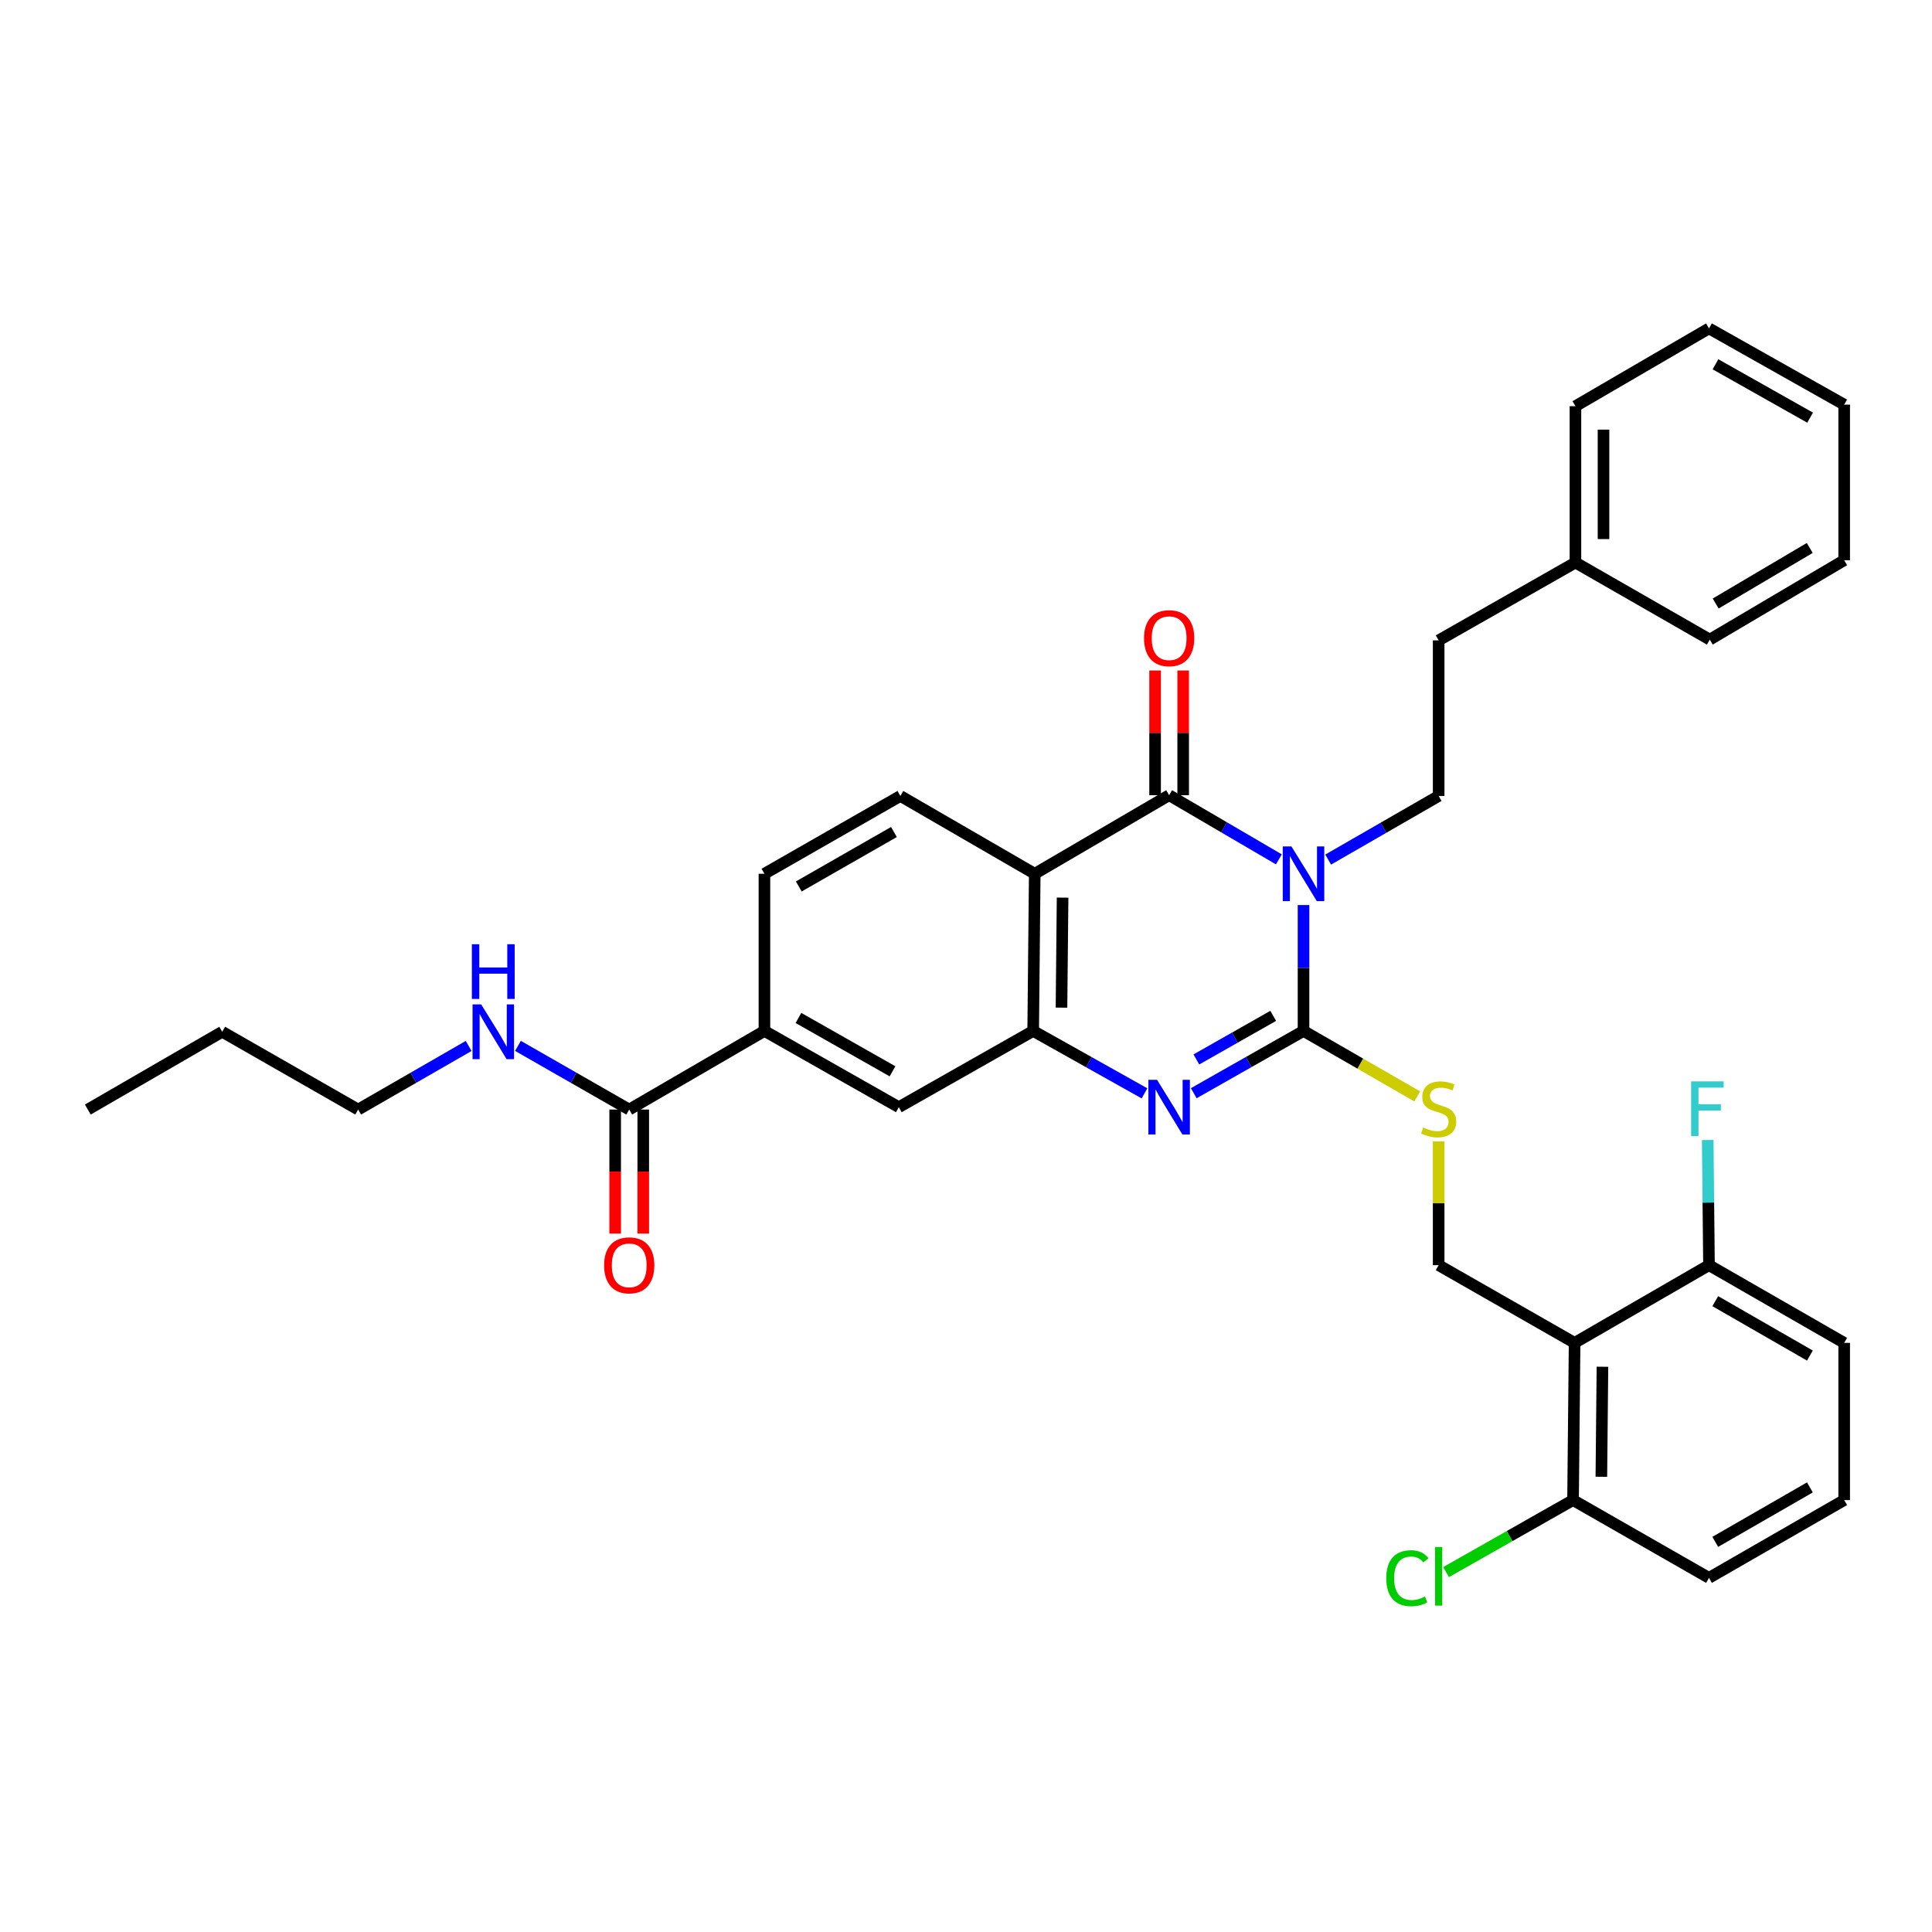 <?xml version='1.0' encoding='iso-8859-1'?>
<svg version='1.1' baseProfile='full'
              xmlns='http://www.w3.org/2000/svg'
                      xmlns:rdkit='http://www.rdkit.org/xml'
                      xmlns:xlink='http://www.w3.org/1999/xlink'
                  xml:space='preserve'
width='1000px' height='1000px' viewBox='0 0 1000 1000'>
<!-- END OF HEADER -->
<rect style='opacity:1.0;fill:#FFFFFF;stroke:none' width='1000' height='1000' x='0' y='0'> </rect>
<path class='bond-0' d='M 674.7,468.454 L 674.7,501.033' style='fill:none;fill-rule:evenodd;stroke:#0000FF;stroke-width:6px;stroke-linecap:butt;stroke-linejoin:miter;stroke-opacity:1' />
<path class='bond-0' d='M 674.7,501.033 L 674.7,533.612' style='fill:none;fill-rule:evenodd;stroke:#000000;stroke-width:6px;stroke-linecap:butt;stroke-linejoin:miter;stroke-opacity:1' />
<path class='bond-1' d='M 661.946,444.804 L 633.545,428.198' style='fill:none;fill-rule:evenodd;stroke:#0000FF;stroke-width:6px;stroke-linecap:butt;stroke-linejoin:miter;stroke-opacity:1' />
<path class='bond-1' d='M 633.545,428.198 L 605.145,411.593' style='fill:none;fill-rule:evenodd;stroke:#000000;stroke-width:6px;stroke-linecap:butt;stroke-linejoin:miter;stroke-opacity:1' />
<path class='bond-7' d='M 687.458,444.915 L 716.051,428.452' style='fill:none;fill-rule:evenodd;stroke:#0000FF;stroke-width:6px;stroke-linecap:butt;stroke-linejoin:miter;stroke-opacity:1' />
<path class='bond-7' d='M 716.051,428.452 L 744.643,411.989' style='fill:none;fill-rule:evenodd;stroke:#000000;stroke-width:6px;stroke-linecap:butt;stroke-linejoin:miter;stroke-opacity:1' />
<path class='bond-2' d='M 674.7,533.612 L 646.292,549.727' style='fill:none;fill-rule:evenodd;stroke:#000000;stroke-width:6px;stroke-linecap:butt;stroke-linejoin:miter;stroke-opacity:1' />
<path class='bond-2' d='M 646.292,549.727 L 617.884,565.842' style='fill:none;fill-rule:evenodd;stroke:#0000FF;stroke-width:6px;stroke-linecap:butt;stroke-linejoin:miter;stroke-opacity:1' />
<path class='bond-2' d='M 659.007,525.806 L 639.122,537.086' style='fill:none;fill-rule:evenodd;stroke:#000000;stroke-width:6px;stroke-linecap:butt;stroke-linejoin:miter;stroke-opacity:1' />
<path class='bond-2' d='M 639.122,537.086 L 619.236,548.367' style='fill:none;fill-rule:evenodd;stroke:#0000FF;stroke-width:6px;stroke-linecap:butt;stroke-linejoin:miter;stroke-opacity:1' />
<path class='bond-6' d='M 674.7,533.612 L 704.123,550.55' style='fill:none;fill-rule:evenodd;stroke:#000000;stroke-width:6px;stroke-linecap:butt;stroke-linejoin:miter;stroke-opacity:1' />
<path class='bond-6' d='M 704.123,550.55 L 733.546,567.487' style='fill:none;fill-rule:evenodd;stroke:#CCCC00;stroke-width:6px;stroke-linecap:butt;stroke-linejoin:miter;stroke-opacity:1' />
<path class='bond-3' d='M 605.145,411.593 L 535.581,452.261' style='fill:none;fill-rule:evenodd;stroke:#000000;stroke-width:6px;stroke-linecap:butt;stroke-linejoin:miter;stroke-opacity:1' />
<path class='bond-13' d='M 612.411,411.593 L 612.411,379.314' style='fill:none;fill-rule:evenodd;stroke:#000000;stroke-width:6px;stroke-linecap:butt;stroke-linejoin:miter;stroke-opacity:1' />
<path class='bond-13' d='M 612.411,379.314 L 612.411,347.036' style='fill:none;fill-rule:evenodd;stroke:#FF0000;stroke-width:6px;stroke-linecap:butt;stroke-linejoin:miter;stroke-opacity:1' />
<path class='bond-13' d='M 597.878,411.593 L 597.878,379.314' style='fill:none;fill-rule:evenodd;stroke:#000000;stroke-width:6px;stroke-linecap:butt;stroke-linejoin:miter;stroke-opacity:1' />
<path class='bond-13' d='M 597.878,379.314 L 597.878,347.036' style='fill:none;fill-rule:evenodd;stroke:#FF0000;stroke-width:6px;stroke-linecap:butt;stroke-linejoin:miter;stroke-opacity:1' />
<path class='bond-34' d='M 592.388,565.916 L 563.581,549.764' style='fill:none;fill-rule:evenodd;stroke:#0000FF;stroke-width:6px;stroke-linecap:butt;stroke-linejoin:miter;stroke-opacity:1' />
<path class='bond-34' d='M 563.581,549.764 L 534.774,533.612' style='fill:none;fill-rule:evenodd;stroke:#000000;stroke-width:6px;stroke-linecap:butt;stroke-linejoin:miter;stroke-opacity:1' />
<path class='bond-4' d='M 535.581,452.261 L 534.774,533.612' style='fill:none;fill-rule:evenodd;stroke:#000000;stroke-width:6px;stroke-linecap:butt;stroke-linejoin:miter;stroke-opacity:1' />
<path class='bond-4' d='M 549.992,464.608 L 549.427,521.554' style='fill:none;fill-rule:evenodd;stroke:#000000;stroke-width:6px;stroke-linecap:butt;stroke-linejoin:miter;stroke-opacity:1' />
<path class='bond-11' d='M 535.581,452.261 L 466.034,411.989' style='fill:none;fill-rule:evenodd;stroke:#000000;stroke-width:6px;stroke-linecap:butt;stroke-linejoin:miter;stroke-opacity:1' />
<path class='bond-10' d='M 534.774,533.612 L 465.226,573.069' style='fill:none;fill-rule:evenodd;stroke:#000000;stroke-width:6px;stroke-linecap:butt;stroke-linejoin:miter;stroke-opacity:1' />
<path class='bond-5' d='M 815.014,695.071 L 744.643,654.848' style='fill:none;fill-rule:evenodd;stroke:#000000;stroke-width:6px;stroke-linecap:butt;stroke-linejoin:miter;stroke-opacity:1' />
<path class='bond-14' d='M 815.014,695.071 L 814.207,776.439' style='fill:none;fill-rule:evenodd;stroke:#000000;stroke-width:6px;stroke-linecap:butt;stroke-linejoin:miter;stroke-opacity:1' />
<path class='bond-14' d='M 829.425,707.421 L 828.86,764.378' style='fill:none;fill-rule:evenodd;stroke:#000000;stroke-width:6px;stroke-linecap:butt;stroke-linejoin:miter;stroke-opacity:1' />
<path class='bond-15' d='M 815.014,695.071 L 884.57,654.848' style='fill:none;fill-rule:evenodd;stroke:#000000;stroke-width:6px;stroke-linecap:butt;stroke-linejoin:miter;stroke-opacity:1' />
<path class='bond-9' d='M 744.643,590.78 L 744.643,622.814' style='fill:none;fill-rule:evenodd;stroke:#CCCC00;stroke-width:6px;stroke-linecap:butt;stroke-linejoin:miter;stroke-opacity:1' />
<path class='bond-9' d='M 744.643,622.814 L 744.643,654.848' style='fill:none;fill-rule:evenodd;stroke:#000000;stroke-width:6px;stroke-linecap:butt;stroke-linejoin:miter;stroke-opacity:1' />
<path class='bond-19' d='M 744.643,411.989 L 744.643,331.453' style='fill:none;fill-rule:evenodd;stroke:#000000;stroke-width:6px;stroke-linecap:butt;stroke-linejoin:miter;stroke-opacity:1' />
<path class='bond-8' d='M 325.679,574.304 L 395.671,533.612' style='fill:none;fill-rule:evenodd;stroke:#000000;stroke-width:6px;stroke-linecap:butt;stroke-linejoin:miter;stroke-opacity:1' />
<path class='bond-17' d='M 318.413,574.304 L 318.413,606.409' style='fill:none;fill-rule:evenodd;stroke:#000000;stroke-width:6px;stroke-linecap:butt;stroke-linejoin:miter;stroke-opacity:1' />
<path class='bond-17' d='M 318.413,606.409 L 318.413,638.514' style='fill:none;fill-rule:evenodd;stroke:#FF0000;stroke-width:6px;stroke-linecap:butt;stroke-linejoin:miter;stroke-opacity:1' />
<path class='bond-17' d='M 332.946,574.304 L 332.946,606.409' style='fill:none;fill-rule:evenodd;stroke:#000000;stroke-width:6px;stroke-linecap:butt;stroke-linejoin:miter;stroke-opacity:1' />
<path class='bond-17' d='M 332.946,606.409 L 332.946,638.514' style='fill:none;fill-rule:evenodd;stroke:#FF0000;stroke-width:6px;stroke-linecap:butt;stroke-linejoin:miter;stroke-opacity:1' />
<path class='bond-18' d='M 325.679,574.304 L 296.885,557.825' style='fill:none;fill-rule:evenodd;stroke:#000000;stroke-width:6px;stroke-linecap:butt;stroke-linejoin:miter;stroke-opacity:1' />
<path class='bond-18' d='M 296.885,557.825 L 268.091,541.346' style='fill:none;fill-rule:evenodd;stroke:#0000FF;stroke-width:6px;stroke-linecap:butt;stroke-linejoin:miter;stroke-opacity:1' />
<path class='bond-35' d='M 465.226,573.069 L 395.671,533.612' style='fill:none;fill-rule:evenodd;stroke:#000000;stroke-width:6px;stroke-linecap:butt;stroke-linejoin:miter;stroke-opacity:1' />
<path class='bond-35' d='M 461.964,554.509 L 413.275,526.89' style='fill:none;fill-rule:evenodd;stroke:#000000;stroke-width:6px;stroke-linecap:butt;stroke-linejoin:miter;stroke-opacity:1' />
<path class='bond-16' d='M 466.034,411.989 L 395.671,452.261' style='fill:none;fill-rule:evenodd;stroke:#000000;stroke-width:6px;stroke-linecap:butt;stroke-linejoin:miter;stroke-opacity:1' />
<path class='bond-16' d='M 462.698,430.643 L 413.444,458.833' style='fill:none;fill-rule:evenodd;stroke:#000000;stroke-width:6px;stroke-linecap:butt;stroke-linejoin:miter;stroke-opacity:1' />
<path class='bond-12' d='M 395.671,533.612 L 395.671,452.261' style='fill:none;fill-rule:evenodd;stroke:#000000;stroke-width:6px;stroke-linecap:butt;stroke-linejoin:miter;stroke-opacity:1' />
<path class='bond-21' d='M 814.207,776.439 L 781.345,795.078' style='fill:none;fill-rule:evenodd;stroke:#000000;stroke-width:6px;stroke-linecap:butt;stroke-linejoin:miter;stroke-opacity:1' />
<path class='bond-21' d='M 781.345,795.078 L 748.483,813.718' style='fill:none;fill-rule:evenodd;stroke:#00CC00;stroke-width:6px;stroke-linecap:butt;stroke-linejoin:miter;stroke-opacity:1' />
<path class='bond-24' d='M 814.207,776.439 L 884.57,816.703' style='fill:none;fill-rule:evenodd;stroke:#000000;stroke-width:6px;stroke-linecap:butt;stroke-linejoin:miter;stroke-opacity:1' />
<path class='bond-20' d='M 884.57,654.848 L 884.241,622.454' style='fill:none;fill-rule:evenodd;stroke:#000000;stroke-width:6px;stroke-linecap:butt;stroke-linejoin:miter;stroke-opacity:1' />
<path class='bond-20' d='M 884.241,622.454 L 883.911,590.06' style='fill:none;fill-rule:evenodd;stroke:#33CCCC;stroke-width:6px;stroke-linecap:butt;stroke-linejoin:miter;stroke-opacity:1' />
<path class='bond-25' d='M 884.57,654.848 L 954.545,695.071' style='fill:none;fill-rule:evenodd;stroke:#000000;stroke-width:6px;stroke-linecap:butt;stroke-linejoin:miter;stroke-opacity:1' />
<path class='bond-25' d='M 887.824,673.481 L 936.807,701.637' style='fill:none;fill-rule:evenodd;stroke:#000000;stroke-width:6px;stroke-linecap:butt;stroke-linejoin:miter;stroke-opacity:1' />
<path class='bond-26' d='M 242.567,541.384 L 213.974,557.844' style='fill:none;fill-rule:evenodd;stroke:#0000FF;stroke-width:6px;stroke-linecap:butt;stroke-linejoin:miter;stroke-opacity:1' />
<path class='bond-26' d='M 213.974,557.844 L 185.381,574.304' style='fill:none;fill-rule:evenodd;stroke:#000000;stroke-width:6px;stroke-linecap:butt;stroke-linejoin:miter;stroke-opacity:1' />
<path class='bond-22' d='M 744.643,331.453 L 815.442,291.165' style='fill:none;fill-rule:evenodd;stroke:#000000;stroke-width:6px;stroke-linecap:butt;stroke-linejoin:miter;stroke-opacity:1' />
<path class='bond-27' d='M 815.442,291.165 L 815.442,210.241' style='fill:none;fill-rule:evenodd;stroke:#000000;stroke-width:6px;stroke-linecap:butt;stroke-linejoin:miter;stroke-opacity:1' />
<path class='bond-27' d='M 829.975,279.026 L 829.975,222.38' style='fill:none;fill-rule:evenodd;stroke:#000000;stroke-width:6px;stroke-linecap:butt;stroke-linejoin:miter;stroke-opacity:1' />
<path class='bond-28' d='M 815.442,291.165 L 884.982,331.057' style='fill:none;fill-rule:evenodd;stroke:#000000;stroke-width:6px;stroke-linecap:butt;stroke-linejoin:miter;stroke-opacity:1' />
<path class='bond-23' d='M 954.545,776.439 L 954.545,695.071' style='fill:none;fill-rule:evenodd;stroke:#000000;stroke-width:6px;stroke-linecap:butt;stroke-linejoin:miter;stroke-opacity:1' />
<path class='bond-37' d='M 954.545,776.439 L 884.57,816.703' style='fill:none;fill-rule:evenodd;stroke:#000000;stroke-width:6px;stroke-linecap:butt;stroke-linejoin:miter;stroke-opacity:1' />
<path class='bond-37' d='M 936.801,769.882 L 887.818,798.067' style='fill:none;fill-rule:evenodd;stroke:#000000;stroke-width:6px;stroke-linecap:butt;stroke-linejoin:miter;stroke-opacity:1' />
<path class='bond-29' d='M 185.381,574.304 L 115.018,534.04' style='fill:none;fill-rule:evenodd;stroke:#000000;stroke-width:6px;stroke-linecap:butt;stroke-linejoin:miter;stroke-opacity:1' />
<path class='bond-32' d='M 815.442,210.241 L 884.57,169.977' style='fill:none;fill-rule:evenodd;stroke:#000000;stroke-width:6px;stroke-linecap:butt;stroke-linejoin:miter;stroke-opacity:1' />
<path class='bond-31' d='M 884.982,331.057 L 954.545,289.97' style='fill:none;fill-rule:evenodd;stroke:#000000;stroke-width:6px;stroke-linecap:butt;stroke-linejoin:miter;stroke-opacity:1' />
<path class='bond-31' d='M 888.026,312.381 L 936.72,283.62' style='fill:none;fill-rule:evenodd;stroke:#000000;stroke-width:6px;stroke-linecap:butt;stroke-linejoin:miter;stroke-opacity:1' />
<path class='bond-30' d='M 115.018,534.04 L 45.455,574.304' style='fill:none;fill-rule:evenodd;stroke:#000000;stroke-width:6px;stroke-linecap:butt;stroke-linejoin:miter;stroke-opacity:1' />
<path class='bond-33' d='M 954.545,289.97 L 954.545,209.434' style='fill:none;fill-rule:evenodd;stroke:#000000;stroke-width:6px;stroke-linecap:butt;stroke-linejoin:miter;stroke-opacity:1' />
<path class='bond-36' d='M 884.57,169.977 L 954.545,209.434' style='fill:none;fill-rule:evenodd;stroke:#000000;stroke-width:6px;stroke-linecap:butt;stroke-linejoin:miter;stroke-opacity:1' />
<path class='bond-36' d='M 887.928,188.555 L 936.911,216.174' style='fill:none;fill-rule:evenodd;stroke:#000000;stroke-width:6px;stroke-linecap:butt;stroke-linejoin:miter;stroke-opacity:1' />
<path  class='atom-0' d='M 668.44 438.101
L 677.72 453.101
Q 678.64 454.581, 680.12 457.261
Q 681.6 459.941, 681.68 460.101
L 681.68 438.101
L 685.44 438.101
L 685.44 466.421
L 681.56 466.421
L 671.6 450.021
Q 670.44 448.101, 669.2 445.901
Q 668 443.701, 667.64 443.021
L 667.64 466.421
L 663.96 466.421
L 663.96 438.101
L 668.44 438.101
' fill='#0000FF'/>
<path  class='atom-3' d='M 598.885 558.909
L 608.165 573.909
Q 609.085 575.389, 610.565 578.069
Q 612.045 580.749, 612.125 580.909
L 612.125 558.909
L 615.885 558.909
L 615.885 587.229
L 612.005 587.229
L 602.045 570.829
Q 600.885 568.909, 599.645 566.709
Q 598.445 564.509, 598.085 563.829
L 598.085 587.229
L 594.405 587.229
L 594.405 558.909
L 598.885 558.909
' fill='#0000FF'/>
<path  class='atom-7' d='M 736.643 583.596
Q 736.963 583.716, 738.283 584.276
Q 739.603 584.836, 741.043 585.196
Q 742.523 585.516, 743.963 585.516
Q 746.643 585.516, 748.203 584.236
Q 749.763 582.916, 749.763 580.636
Q 749.763 579.076, 748.963 578.116
Q 748.203 577.156, 747.003 576.636
Q 745.803 576.116, 743.803 575.516
Q 741.283 574.756, 739.763 574.036
Q 738.283 573.316, 737.203 571.796
Q 736.163 570.276, 736.163 567.716
Q 736.163 564.156, 738.563 561.956
Q 741.003 559.756, 745.803 559.756
Q 749.083 559.756, 752.803 561.316
L 751.883 564.396
Q 748.483 562.996, 745.923 562.996
Q 743.163 562.996, 741.643 564.156
Q 740.123 565.276, 740.163 567.236
Q 740.163 568.756, 740.923 569.676
Q 741.723 570.596, 742.843 571.116
Q 744.003 571.636, 745.923 572.236
Q 748.483 573.036, 750.003 573.836
Q 751.523 574.636, 752.603 576.276
Q 753.723 577.876, 753.723 580.636
Q 753.723 584.556, 751.083 586.676
Q 748.483 588.756, 744.123 588.756
Q 741.603 588.756, 739.683 588.196
Q 737.803 587.676, 735.563 586.756
L 736.643 583.596
' fill='#CCCC00'/>
<path  class='atom-14' d='M 592.145 330.322
Q 592.145 323.522, 595.505 319.722
Q 598.865 315.922, 605.145 315.922
Q 611.425 315.922, 614.785 319.722
Q 618.145 323.522, 618.145 330.322
Q 618.145 337.202, 614.745 341.122
Q 611.345 345.002, 605.145 345.002
Q 598.905 345.002, 595.505 341.122
Q 592.145 337.242, 592.145 330.322
M 605.145 341.802
Q 609.465 341.802, 611.785 338.922
Q 614.145 336.002, 614.145 330.322
Q 614.145 324.762, 611.785 321.962
Q 609.465 319.122, 605.145 319.122
Q 600.825 319.122, 598.465 321.922
Q 596.145 324.722, 596.145 330.322
Q 596.145 336.042, 598.465 338.922
Q 600.825 341.802, 605.145 341.802
' fill='#FF0000'/>
<path  class='atom-18' d='M 312.679 654.928
Q 312.679 648.128, 316.039 644.328
Q 319.399 640.528, 325.679 640.528
Q 331.959 640.528, 335.319 644.328
Q 338.679 648.128, 338.679 654.928
Q 338.679 661.808, 335.279 665.728
Q 331.879 669.608, 325.679 669.608
Q 319.439 669.608, 316.039 665.728
Q 312.679 661.848, 312.679 654.928
M 325.679 666.408
Q 329.999 666.408, 332.319 663.528
Q 334.679 660.608, 334.679 654.928
Q 334.679 649.368, 332.319 646.568
Q 329.999 643.728, 325.679 643.728
Q 321.359 643.728, 318.999 646.528
Q 316.679 649.328, 316.679 654.928
Q 316.679 660.648, 318.999 663.528
Q 321.359 666.408, 325.679 666.408
' fill='#FF0000'/>
<path  class='atom-19' d='M 249.064 519.88
L 258.344 534.88
Q 259.264 536.36, 260.744 539.04
Q 262.224 541.72, 262.304 541.88
L 262.304 519.88
L 266.064 519.88
L 266.064 548.2
L 262.184 548.2
L 252.224 531.8
Q 251.064 529.88, 249.824 527.68
Q 248.624 525.48, 248.264 524.8
L 248.264 548.2
L 244.584 548.2
L 244.584 519.88
L 249.064 519.88
' fill='#0000FF'/>
<path  class='atom-19' d='M 244.244 488.728
L 248.084 488.728
L 248.084 500.768
L 262.564 500.768
L 262.564 488.728
L 266.404 488.728
L 266.404 517.048
L 262.564 517.048
L 262.564 503.968
L 248.084 503.968
L 248.084 517.048
L 244.244 517.048
L 244.244 488.728
' fill='#0000FF'/>
<path  class='atom-21' d='M 875.327 559.716
L 892.167 559.716
L 892.167 562.956
L 879.127 562.956
L 879.127 571.556
L 890.727 571.556
L 890.727 574.836
L 879.127 574.836
L 879.127 588.036
L 875.327 588.036
L 875.327 559.716
' fill='#33CCCC'/>
<path  class='atom-22' d='M 717.523 816.875
Q 717.523 809.835, 720.803 806.155
Q 724.123 802.435, 730.403 802.435
Q 736.243 802.435, 739.363 806.555
L 736.723 808.715
Q 734.443 805.715, 730.403 805.715
Q 726.123 805.715, 723.843 808.595
Q 721.603 811.435, 721.603 816.875
Q 721.603 822.475, 723.923 825.355
Q 726.283 828.235, 730.843 828.235
Q 733.963 828.235, 737.603 826.355
L 738.723 829.355
Q 737.243 830.315, 735.003 830.875
Q 732.763 831.435, 730.283 831.435
Q 724.123 831.435, 720.803 827.675
Q 717.523 823.915, 717.523 816.875
' fill='#00CC00'/>
<path  class='atom-22' d='M 742.803 800.715
L 746.483 800.715
L 746.483 831.075
L 742.803 831.075
L 742.803 800.715
' fill='#00CC00'/>
</svg>
